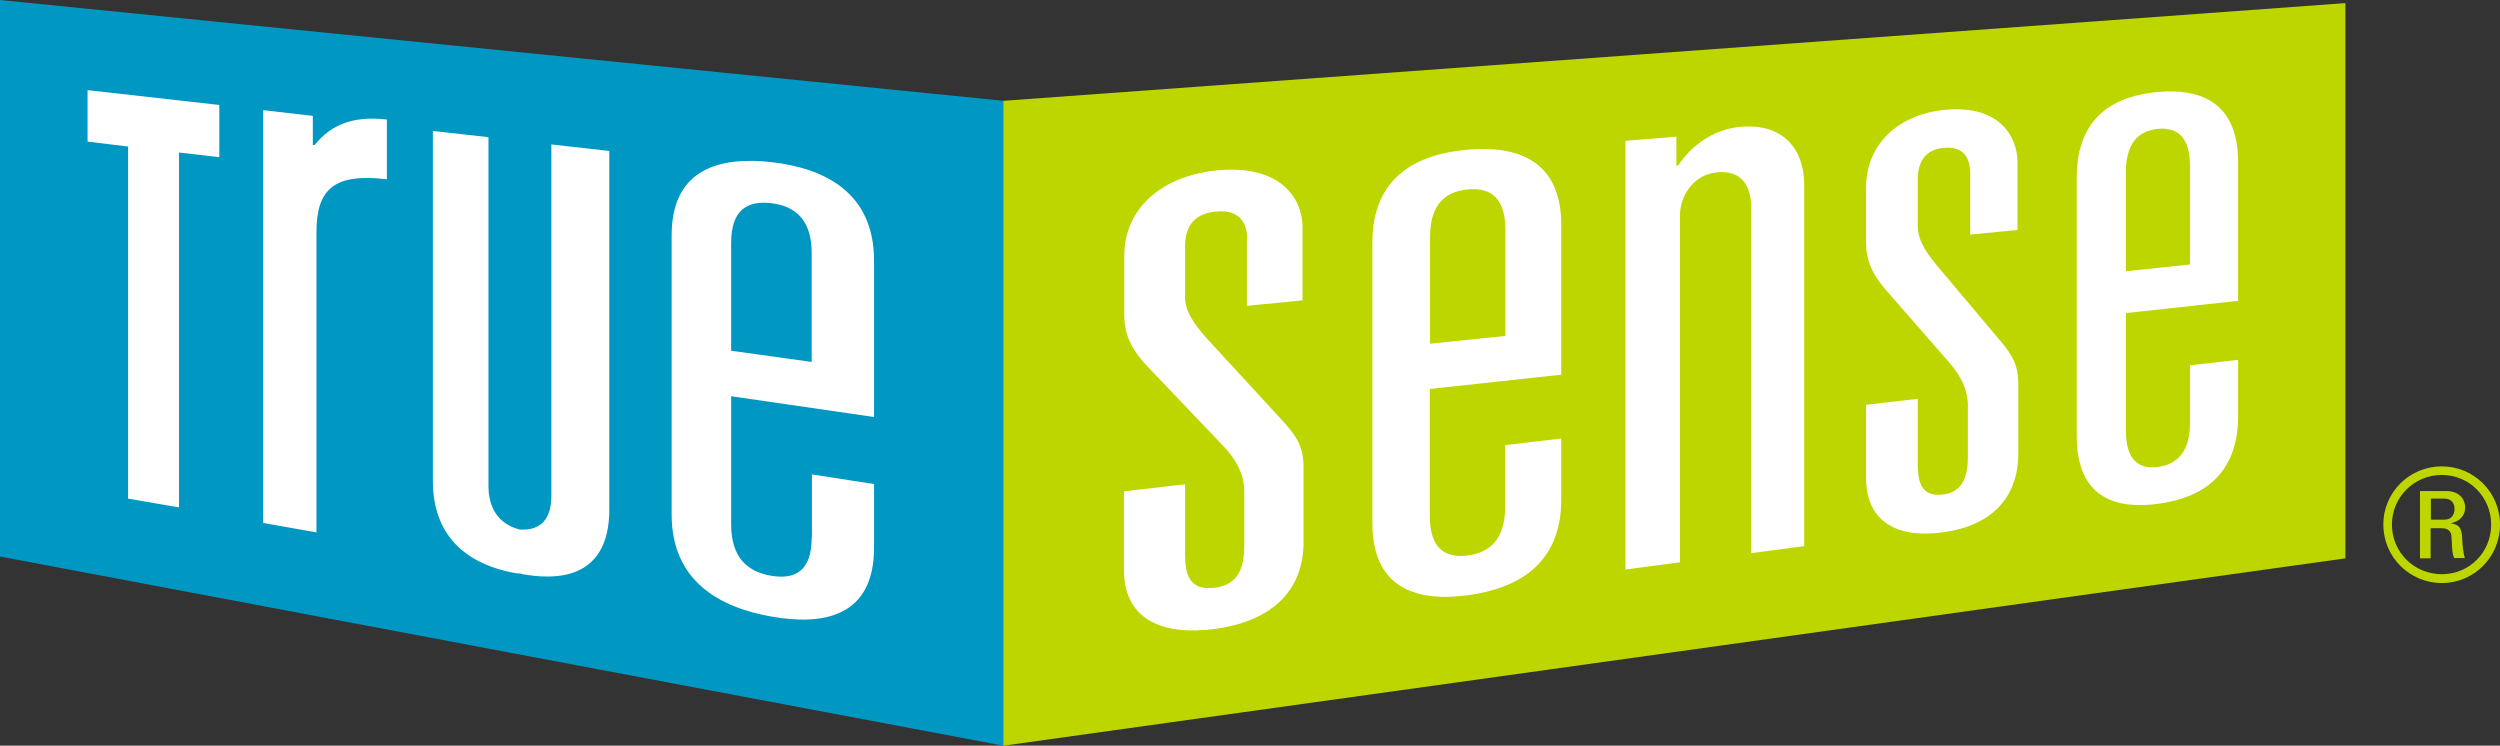 <?xml version="1.0" encoding="UTF-8"?><svg id="Layer_1" xmlns="http://www.w3.org/2000/svg" viewBox="0 0 96.22 28.7"><rect x="0" y="0" width="96.22" height="28.7" fill="#333333" stroke="none"/><defs><style>.cls-1{fill:#0098c3;}.cls-2{fill:#fff;}.cls-3{fill:#bed600;}</style></defs><polygon class="cls-3" points="38.62 3.88 37.89 4.93 38.09 27.8 38.62 28.7 90.27 21.49 90.27 .12 38.62 3.88"/><polygon class="cls-1" points="0 0 0 21.42 38.62 28.7 38.62 3.88 0 0"/><path id="Sense" class="cls-2" d="M48,9.2c0-.79-.45-1.13-1.19-1.06-.93,.08-1.2,.67-1.2,1.34v1.94c0,.51,.26,.96,.86,1.63l2.89,3.14c.55,.6,.81,1.01,.81,1.79v2.89c0,1.85-1.21,3.05-3.44,3.34-1.91,.25-3.47-.31-3.47-2.26v-3.04l2.35-.27v2.67c0,.79,.15,1.44,1.16,1.31,.93-.12,1.12-.84,1.12-1.63v-2.08c0-.63-.3-1.23-.86-1.8l-2.66-2.79c-.68-.69-1.1-1.26-1.1-2.22v-2.24c0-1.92,1.55-3.13,3.65-3.31,2.44-.2,3.21,1.15,3.21,2.18v2.83l-2.14,.21v-2.56Zm9.93,10.3c0,1.23-.56,1.76-1.44,1.88-.88,.11-1.46-.28-1.46-1.52v-4.89l5.06-.55v-5.76c0-2.53-1.74-3.06-3.6-2.9-1.88,.16-3.67,.99-3.67,3.57v10.8c0,2.59,1.8,3.03,3.67,2.78,1.86-.25,3.6-1.15,3.6-3.68v-2.35l-2.16,.25v2.36Zm0-6.57l-2.89,.3v-4.11c0-1.24,.57-1.75,1.46-1.83,.88-.08,1.44,.33,1.44,1.56v4.08Zm4.63,8.99l2.1-.28V8.26c0-.66,.47-1.54,1.44-1.63,.93-.08,1.3,.51,1.3,1.38v13.28l2.04-.27V7.11c0-1.31-.75-2.37-2.44-2.23-1.07,.09-1.94,.76-2.41,1.49h-.07s0-1.11,0-1.11l-1.96,.16V21.92Zm13.27-12.89l1.82-.18v-2.6c0-.96-.66-2.2-2.73-2.03-1.78,.15-3.1,1.26-3.1,3.02v2.07c0,.88,.36,1.41,.94,2.05l2.26,2.59c.47,.53,.72,1.08,.72,1.67v1.92c0,.73-.15,1.39-.95,1.49-.86,.11-.98-.49-.98-1.22v-2.46l-1.99,.23v2.8c0,1.8,1.32,2.33,2.94,2.11,1.9-.25,2.92-1.34,2.92-3.05v-2.66c0-.72-.22-1.1-.69-1.66l-2.45-2.91c-.51-.62-.73-1.04-.73-1.51v-1.78c0-.61,.22-1.16,1.01-1.23,.64-.06,1.01,.26,1.01,.99v2.36Zm8.46,7.22c0,1.13-.48,1.62-1.23,1.72-.75,.1-1.24-.27-1.24-1.41v-4.51l4.32-.47V6.24c0-2.34-1.49-2.84-3.08-2.7-1.6,.14-3.13,.89-3.13,3.28v9.97c0,2.39,1.53,2.82,3.13,2.6,1.59-.21,3.08-1.03,3.08-3.37v-2.17l-1.85,.21v2.18Zm0-6.07l-2.47,.26v-3.8c0-1.14,.49-1.61,1.24-1.68,.75-.07,1.23,.32,1.23,1.45v3.77Z"/><path id="True" class="cls-2" d="M4.93,19.2V5.64l-1.56-.19v-1.98l5.07,.57v2.01l-1.55-.18v13.66l-1.96-.34Zm5.21,.93l2.04,.36V8.93c0-1.67,.7-2.27,2.71-2.03v-2.3c-1.31-.15-2.15,.2-2.78,.98h-.07v-1.12l-1.91-.22v15.88ZM21.22,5.56v13.53c0,.83-.36,1.35-1.22,1.29-.85-.22-1.2-.87-1.2-1.68V5.28l-2.14-.24v13.47c0,1.75,.89,3.15,3.24,3.56,.04,0,.07,0,.11,0,.04,0,.06,.03,.11,.03,2.39,.42,3.33-.68,3.33-2.48V5.81l-2.22-.25Zm10.02,15.13c0,1.26-.61,1.63-1.56,1.47-.94-.16-1.54-.73-1.54-1.98v-4.93l5.5,.8v-6.02c0-2.64-1.93-3.56-3.95-3.79-1.99-.22-3.84,.25-3.84,2.82v10.74c0,2.57,1.85,3.58,3.84,3.93,2.02,.36,3.95,0,3.95-2.65v-2.45l-2.39-.37v2.43Zm0-6.76l-3.1-.43v-4.15c0-1.25,.6-1.64,1.54-1.53,.95,.11,1.56,.66,1.56,1.92v4.2Z"/><path class="cls-3" d="M96.22,20.19c0,1.25-1,2.25-2.24,2.25s-2.25-1-2.25-2.25,1.01-2.24,2.25-2.24,2.24,1,2.24,2.24m-4.16,0c0,1.06,.85,1.91,1.92,1.91s1.9-.85,1.9-1.91-.84-1.91-1.9-1.91-1.92,.85-1.92,1.91m1.5,1.3h-.42v-2.59h1.02c.5,0,.72,.32,.72,.64,0,.31-.23,.54-.56,.6h0c.32,.05,.44,.15,.45,.67,0,.11,.04,.51,.1,.67h-.41c-.1-.18-.08-.51-.11-.86-.03-.27-.27-.29-.39-.29h-.41v1.15Zm0-1.49h.53c.26,0,.38-.19,.38-.42,0-.18-.1-.39-.38-.39h-.53v.81Z"/></svg>